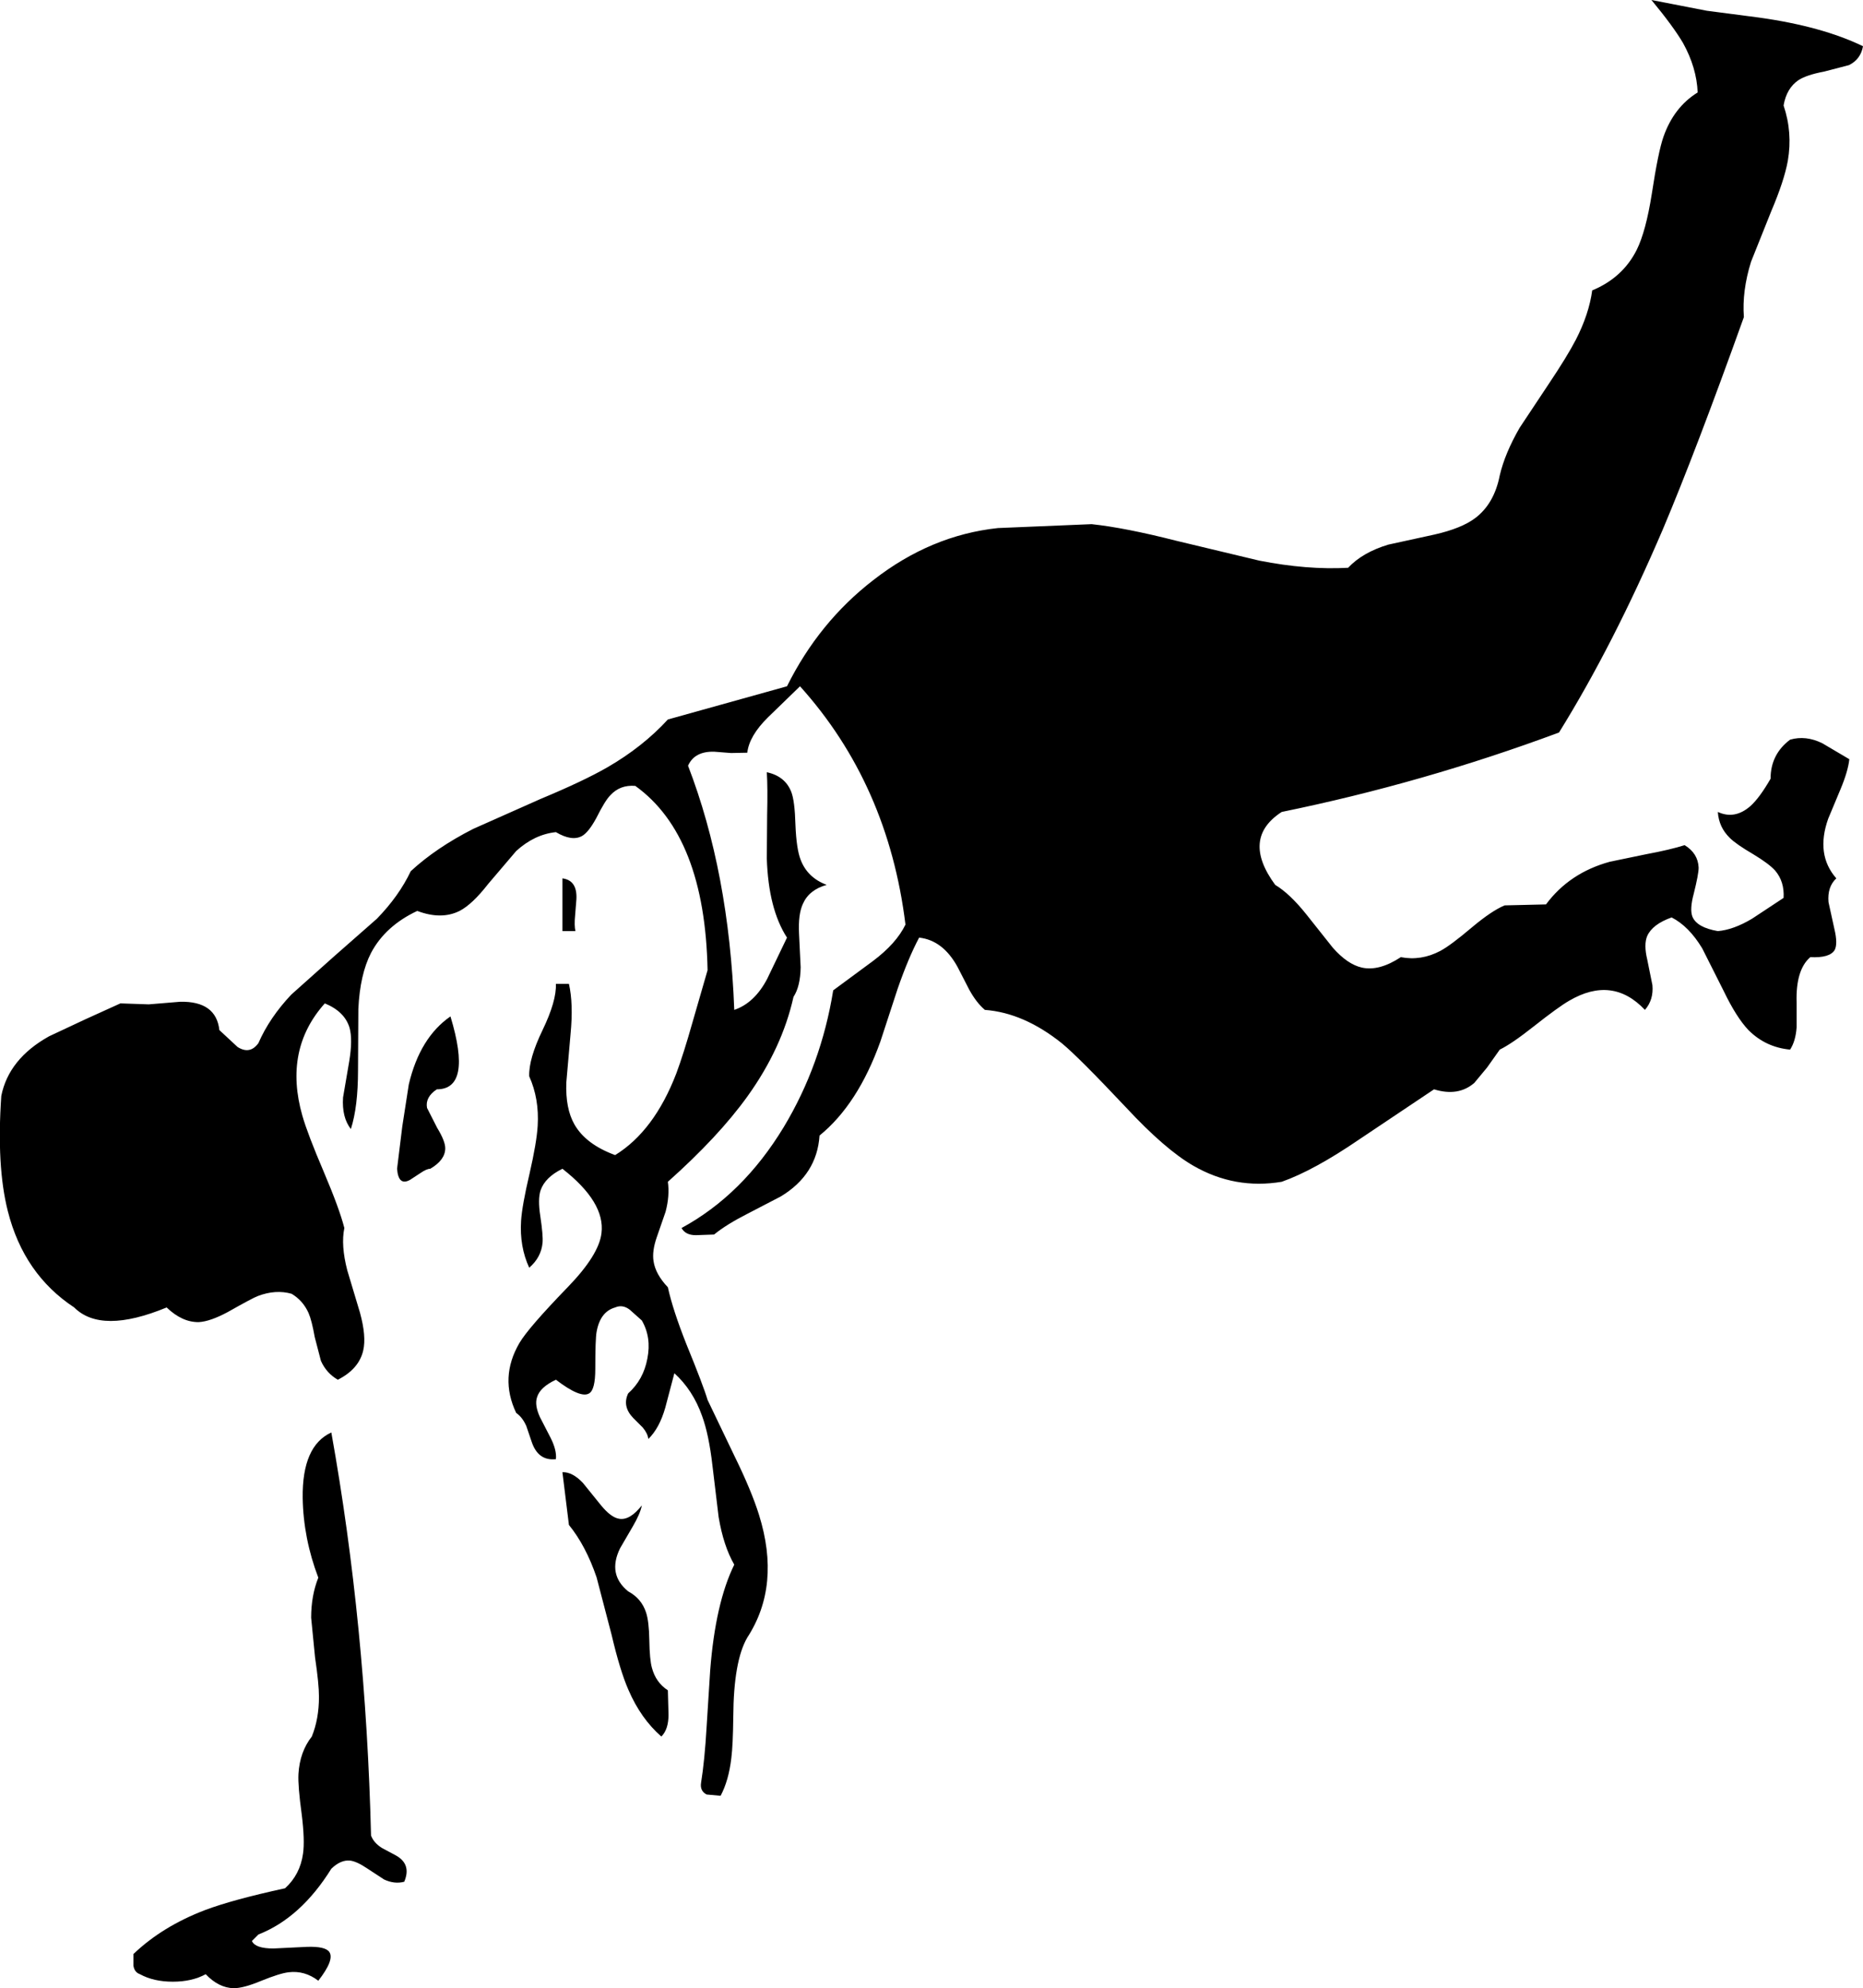 <?xml version="1.0" encoding="UTF-8" standalone="no"?>
<svg xmlns:xlink="http://www.w3.org/1999/xlink" height="305.35px" width="286.2px" xmlns="http://www.w3.org/2000/svg">
  <g transform="matrix(1.0, 0.0, 0.0, 1.0, 143.1, 152.65)">
    <path d="M110.6 -152.65 L119.1 -151.0 127.15 -149.95 Q136.8 -148.6 143.1 -145.55 142.75 -143.55 140.95 -142.65 L137.1 -141.65 Q134.45 -141.15 133.2 -140.35 131.35 -139.1 130.9 -136.45 132.3 -132.3 131.55 -127.95 131.0 -124.9 129.0 -120.2 L125.9 -112.45 Q124.5 -107.95 124.8 -103.95 117.4 -83.3 112.35 -71.35 104.75 -53.6 96.4 -40.15 75.55 -32.4 53.8 -27.95 47.55 -23.9 52.8 -16.75 55.05 -15.4 57.6 -12.2 L61.65 -7.1 Q63.9 -4.55 66.1 -4.05 68.75 -3.45 72.1 -5.65 75.2 -5.05 78.15 -6.6 79.75 -7.45 83.05 -10.25 86.1 -12.8 88.05 -13.6 L94.4 -13.75 Q98.0 -18.6 104.2 -20.3 L109.75 -21.45 Q113.5 -22.15 115.7 -22.85 117.75 -21.6 117.85 -19.4 117.85 -18.4 117.1 -15.4 116.45 -13.0 116.9 -11.85 117.6 -10.2 120.8 -9.65 123.2 -9.85 126.05 -11.55 L130.9 -14.75 Q131.05 -17.25 129.6 -18.95 128.65 -20.0 126.25 -21.45 123.6 -23.0 122.65 -23.95 120.95 -25.6 120.8 -27.95 123.4 -26.75 125.8 -28.85 127.2 -30.1 128.9 -33.05 128.9 -36.8 131.9 -39.05 134.3 -39.75 136.85 -38.5 L141.0 -36.05 Q140.8 -34.2 139.65 -31.45 L137.75 -26.9 Q135.8 -21.4 139.0 -17.75 137.6 -16.45 137.8 -14.1 L138.7 -10.0 Q139.25 -7.7 138.75 -6.75 138.0 -5.5 135.0 -5.65 132.75 -3.7 132.9 1.3 L132.9 5.15 Q132.75 7.25 131.9 8.55 128.15 8.2 125.5 5.55 123.65 3.6 121.7 -0.45 L118.4 -7.0 Q116.35 -10.4 113.7 -11.75 110.75 -10.7 109.95 -8.9 109.4 -7.6 109.95 -5.3 L110.75 -1.35 Q110.95 0.9 109.6 2.45 104.6 -2.85 97.95 1.05 96.3 2.0 92.5 5.0 89.15 7.65 87.3 8.55 L85.35 11.3 83.4 13.65 Q80.95 15.8 77.2 14.65 L65.7 22.35 Q58.75 27.1 53.8 28.85 46.6 30.05 40.25 26.4 35.9 23.9 29.9 17.45 22.55 9.65 20.05 7.6 14.2 2.9 8.2 2.45 6.9 1.35 5.8 -0.65 L4.0 -4.15 Q1.75 -8.25 -1.9 -8.65 -3.55 -5.55 -5.2 -0.8 L-7.85 7.3 Q-11.3 16.95 -17.2 21.75 -17.6 27.75 -23.15 31.1 L-28.25 33.75 Q-31.5 35.4 -33.4 36.95 L-36.2 37.05 Q-37.8 37.05 -38.4 35.95 -29.0 30.85 -22.7 20.45 -16.95 10.9 -15.1 -0.55 L-9.0 -5.05 Q-5.4 -7.75 -4.0 -10.65 -6.65 -32.2 -20.2 -47.25 L-25.1 -42.5 Q-28.0 -39.65 -28.3 -37.05 L-30.8 -37.0 -33.35 -37.2 Q-36.4 -37.3 -37.4 -35.05 -31.1 -18.7 -30.3 2.45 -27.2 1.4 -25.25 -2.3 L-22.2 -8.65 Q-25.05 -13.05 -25.3 -20.8 L-25.25 -27.45 Q-25.15 -31.7 -25.3 -34.05 -22.5 -33.45 -21.55 -31.05 -21.0 -29.65 -20.9 -25.95 -20.75 -22.25 -20.1 -20.6 -19.05 -17.85 -16.1 -16.75 -18.8 -16.0 -19.75 -13.85 -20.5 -12.25 -20.35 -9.25 L-20.1 -4.1 Q-20.15 -1.15 -21.2 0.45 -22.95 8.3 -28.25 15.7 -32.7 21.9 -40.5 28.85 -40.2 31.0 -40.85 33.45 L-42.2 37.35 Q-42.95 39.5 -42.7 41.05 -42.4 43.05 -40.5 45.05 -39.75 48.5 -37.65 53.8 -35.05 60.15 -34.4 62.35 L-30.3 70.9 Q-27.65 76.3 -26.5 80.0 -23.1 90.85 -28.3 98.85 -30.4 102.45 -30.45 111.0 -30.5 115.4 -30.75 117.35 -31.15 120.8 -32.4 123.15 L-34.55 122.95 Q-35.6 122.4 -35.4 121.15 -34.85 117.75 -34.55 112.6 L-34.0 103.9 Q-33.2 93.55 -30.3 87.65 -31.95 84.8 -32.7 80.35 L-33.65 72.45 Q-34.2 67.65 -35.25 64.8 -36.65 60.85 -39.5 58.25 L-40.9 63.55 Q-41.8 66.7 -43.5 68.35 -43.6 67.5 -44.35 66.6 L-45.8 65.15 Q-47.55 63.35 -46.6 61.35 -44.25 59.25 -43.65 56.0 -43.0 52.75 -44.5 50.15 L-46.35 48.5 Q-47.45 47.65 -48.6 48.15 -50.9 48.8 -51.45 51.9 -51.65 53.0 -51.65 57.6 -51.65 60.8 -52.6 61.35 -53.9 62.15 -57.7 59.25 -60.15 60.4 -60.6 61.95 -61.0 63.15 -60.15 65.0 L-58.5 68.2 Q-57.55 70.1 -57.7 71.45 -60.4 71.75 -61.4 68.85 L-62.25 66.35 Q-62.85 65.0 -63.8 64.35 -66.4 58.9 -63.3 53.6 -61.95 51.3 -55.9 45.05 -51.1 40.1 -50.7 36.75 -50.1 32.0 -56.7 26.85 -59.35 28.15 -60.05 30.15 -60.5 31.5 -60.1 34.1 -59.65 37.1 -59.75 38.2 -59.95 40.45 -61.8 42.05 -63.3 38.8 -63.05 34.85 -62.9 32.5 -61.75 27.6 -60.65 22.8 -60.5 20.25 -60.25 16.1 -61.8 12.65 -61.9 10.0 -59.75 5.55 -57.6 1.1 -57.7 -1.55 L-55.7 -1.55 Q-55.0 1.5 -55.45 6.15 L-56.1 13.6 Q-56.25 17.6 -54.85 20.05 -53.1 23.1 -48.6 24.75 -42.6 21.05 -39.2 12.2 -38.1 9.25 -36.7 4.3 L-34.4 -3.65 Q-34.8 -24.25 -45.5 -31.95 -47.85 -32.15 -49.35 -30.5 -50.15 -29.7 -51.5 -27.0 -52.7 -24.8 -53.7 -24.25 -55.25 -23.4 -57.7 -24.85 -61.0 -24.5 -63.8 -21.95 L-68.1 -16.9 Q-70.55 -13.75 -72.5 -12.75 -75.3 -11.35 -79.0 -12.75 -83.9 -10.45 -86.1 -6.3 -87.8 -3.0 -88.05 2.3 L-88.1 11.7 Q-88.1 17.35 -89.2 20.75 -90.6 18.95 -90.4 15.9 L-89.45 10.35 Q-88.9 7.0 -89.4 5.2 -90.15 2.7 -93.2 1.45 -99.55 8.55 -96.65 18.7 -95.85 21.5 -93.35 27.35 -90.95 33.0 -90.2 35.95 -90.75 38.6 -89.75 42.45 L-87.8 48.95 Q-86.8 52.6 -87.3 54.75 -87.95 57.6 -91.2 59.25 -92.95 58.25 -93.8 56.35 L-94.75 52.7 Q-95.2 50.15 -95.7 49.0 -96.55 47.1 -98.3 46.05 -100.75 45.35 -103.5 46.4 -104.3 46.7 -108.1 48.85 -110.8 50.3 -112.55 50.4 -115.1 50.45 -117.5 48.15 -127.55 52.3 -131.7 48.15 -139.45 43.05 -141.9 33.35 -143.65 26.45 -142.9 15.65 -141.75 9.95 -135.55 6.5 L-130.0 3.9 -124.6 1.45 -120.25 1.6 -115.4 1.2 Q-109.9 1.1 -109.4 5.55 L-106.6 8.15 Q-104.7 9.35 -103.4 7.55 -101.7 3.65 -98.35 0.1 L-91.8 -5.75 -85.2 -11.55 Q-81.8 -15.05 -80.0 -18.85 -76.1 -22.45 -70.4 -25.35 L-60.05 -29.95 Q-53.45 -32.7 -49.8 -34.8 -44.35 -37.95 -40.5 -42.15 L-22.2 -47.25 Q-17.3 -57.1 -8.95 -63.55 -0.1 -70.45 10.2 -71.55 L24.6 -72.15 Q29.75 -71.6 37.6 -69.6 L50.35 -66.55 Q57.7 -65.1 64.0 -65.45 66.2 -67.8 70.15 -69.0 L77.25 -70.55 Q81.45 -71.5 83.55 -73.1 86.45 -75.3 87.3 -79.65 88.1 -83.05 90.35 -86.95 L94.8 -93.65 Q97.65 -97.9 99.0 -100.5 101.0 -104.4 101.5 -108.05 106.2 -110.0 108.35 -114.3 109.75 -117.15 110.65 -122.85 111.65 -129.4 112.45 -131.65 114.05 -136.2 117.7 -138.45 117.55 -142.25 115.45 -146.05 113.95 -148.6 110.6 -152.65" fill="#000000" fill-rule="evenodd" stroke="none"/>
    <path d="M-54.7 -9.65 L-56.7 -9.65 -56.7 -17.75 Q-54.4 -17.45 -54.55 -14.55 L-54.75 -12.05 Q-54.9 -10.5 -54.7 -9.65" fill="#000000" fill-rule="evenodd" stroke="none"/>
    <path d="M-76.0 14.65 Q-77.8 15.85 -77.5 17.5 L-75.95 20.55 Q-74.7 22.6 -74.7 23.7 -74.7 25.5 -77.0 26.85 -77.55 26.85 -78.5 27.5 L-80.1 28.55 Q-81.9 29.55 -82.1 26.85 L-81.3 20.35 -80.3 13.9 Q-78.6 6.7 -73.9 3.45 -70.5 14.65 -76.0 14.65" fill="#000000" fill-rule="evenodd" stroke="none"/>
    <path d="M-96.6 77.4 Q-96.7 69.4 -92.2 67.35 -86.9 96.9 -86.1 129.25 -85.7 130.35 -84.45 131.15 L-82.3 132.3 Q-79.85 133.65 -81.0 136.35 -82.5 136.75 -84.1 136.0 L-86.7 134.3 Q-88.25 133.25 -89.3 133.1 -90.75 132.95 -92.2 134.35 -96.9 141.9 -103.4 144.45 L-104.4 145.45 Q-103.9 146.6 -101.1 146.6 L-95.95 146.35 Q-93.1 146.25 -92.5 147.15 -91.7 148.35 -94.2 151.55 -96.3 149.95 -98.75 150.25 -100.1 150.4 -103.05 151.6 -105.7 152.7 -107.2 152.7 -109.5 152.65 -111.5 150.55 -113.6 151.7 -116.55 151.7 -119.5 151.7 -121.6 150.55 -122.45 150.25 -122.6 149.25 L-122.6 147.45 Q-118.15 143.2 -111.6 140.7 -107.35 139.1 -99.3 137.35 -97.0 135.25 -96.55 132.05 -96.25 130.0 -96.75 126.0 -97.35 121.6 -97.25 119.8 -97.05 116.4 -95.2 114.05 -94.1 111.35 -94.1 107.95 -94.1 105.95 -94.7 101.9 L-95.3 95.8 Q-95.3 92.4 -94.2 89.65 -96.5 83.6 -96.6 77.4" fill="#000000" fill-rule="evenodd" stroke="none"/>
    <path d="M-44.5 78.55 Q-44.75 79.85 -45.9 81.8 L-47.85 85.15 Q-49.8 89.15 -46.6 91.75 -44.55 92.85 -43.85 95.0 -43.4 96.35 -43.35 99.25 -43.3 102.25 -42.95 103.5 -42.35 105.75 -40.5 106.95 L-40.4 110.7 Q-40.4 112.95 -41.5 114.05 -44.65 111.3 -46.55 106.9 -47.85 103.95 -49.15 98.4 L-51.45 89.6 Q-53.1 84.75 -55.7 81.55 L-56.7 73.45 Q-55.15 73.4 -53.55 75.1 L-50.8 78.5 Q-49.25 80.4 -48.0 80.6 -46.35 80.9 -44.5 78.55" fill="#000000" fill-rule="evenodd" stroke="none"/>
  </g>
</svg>
